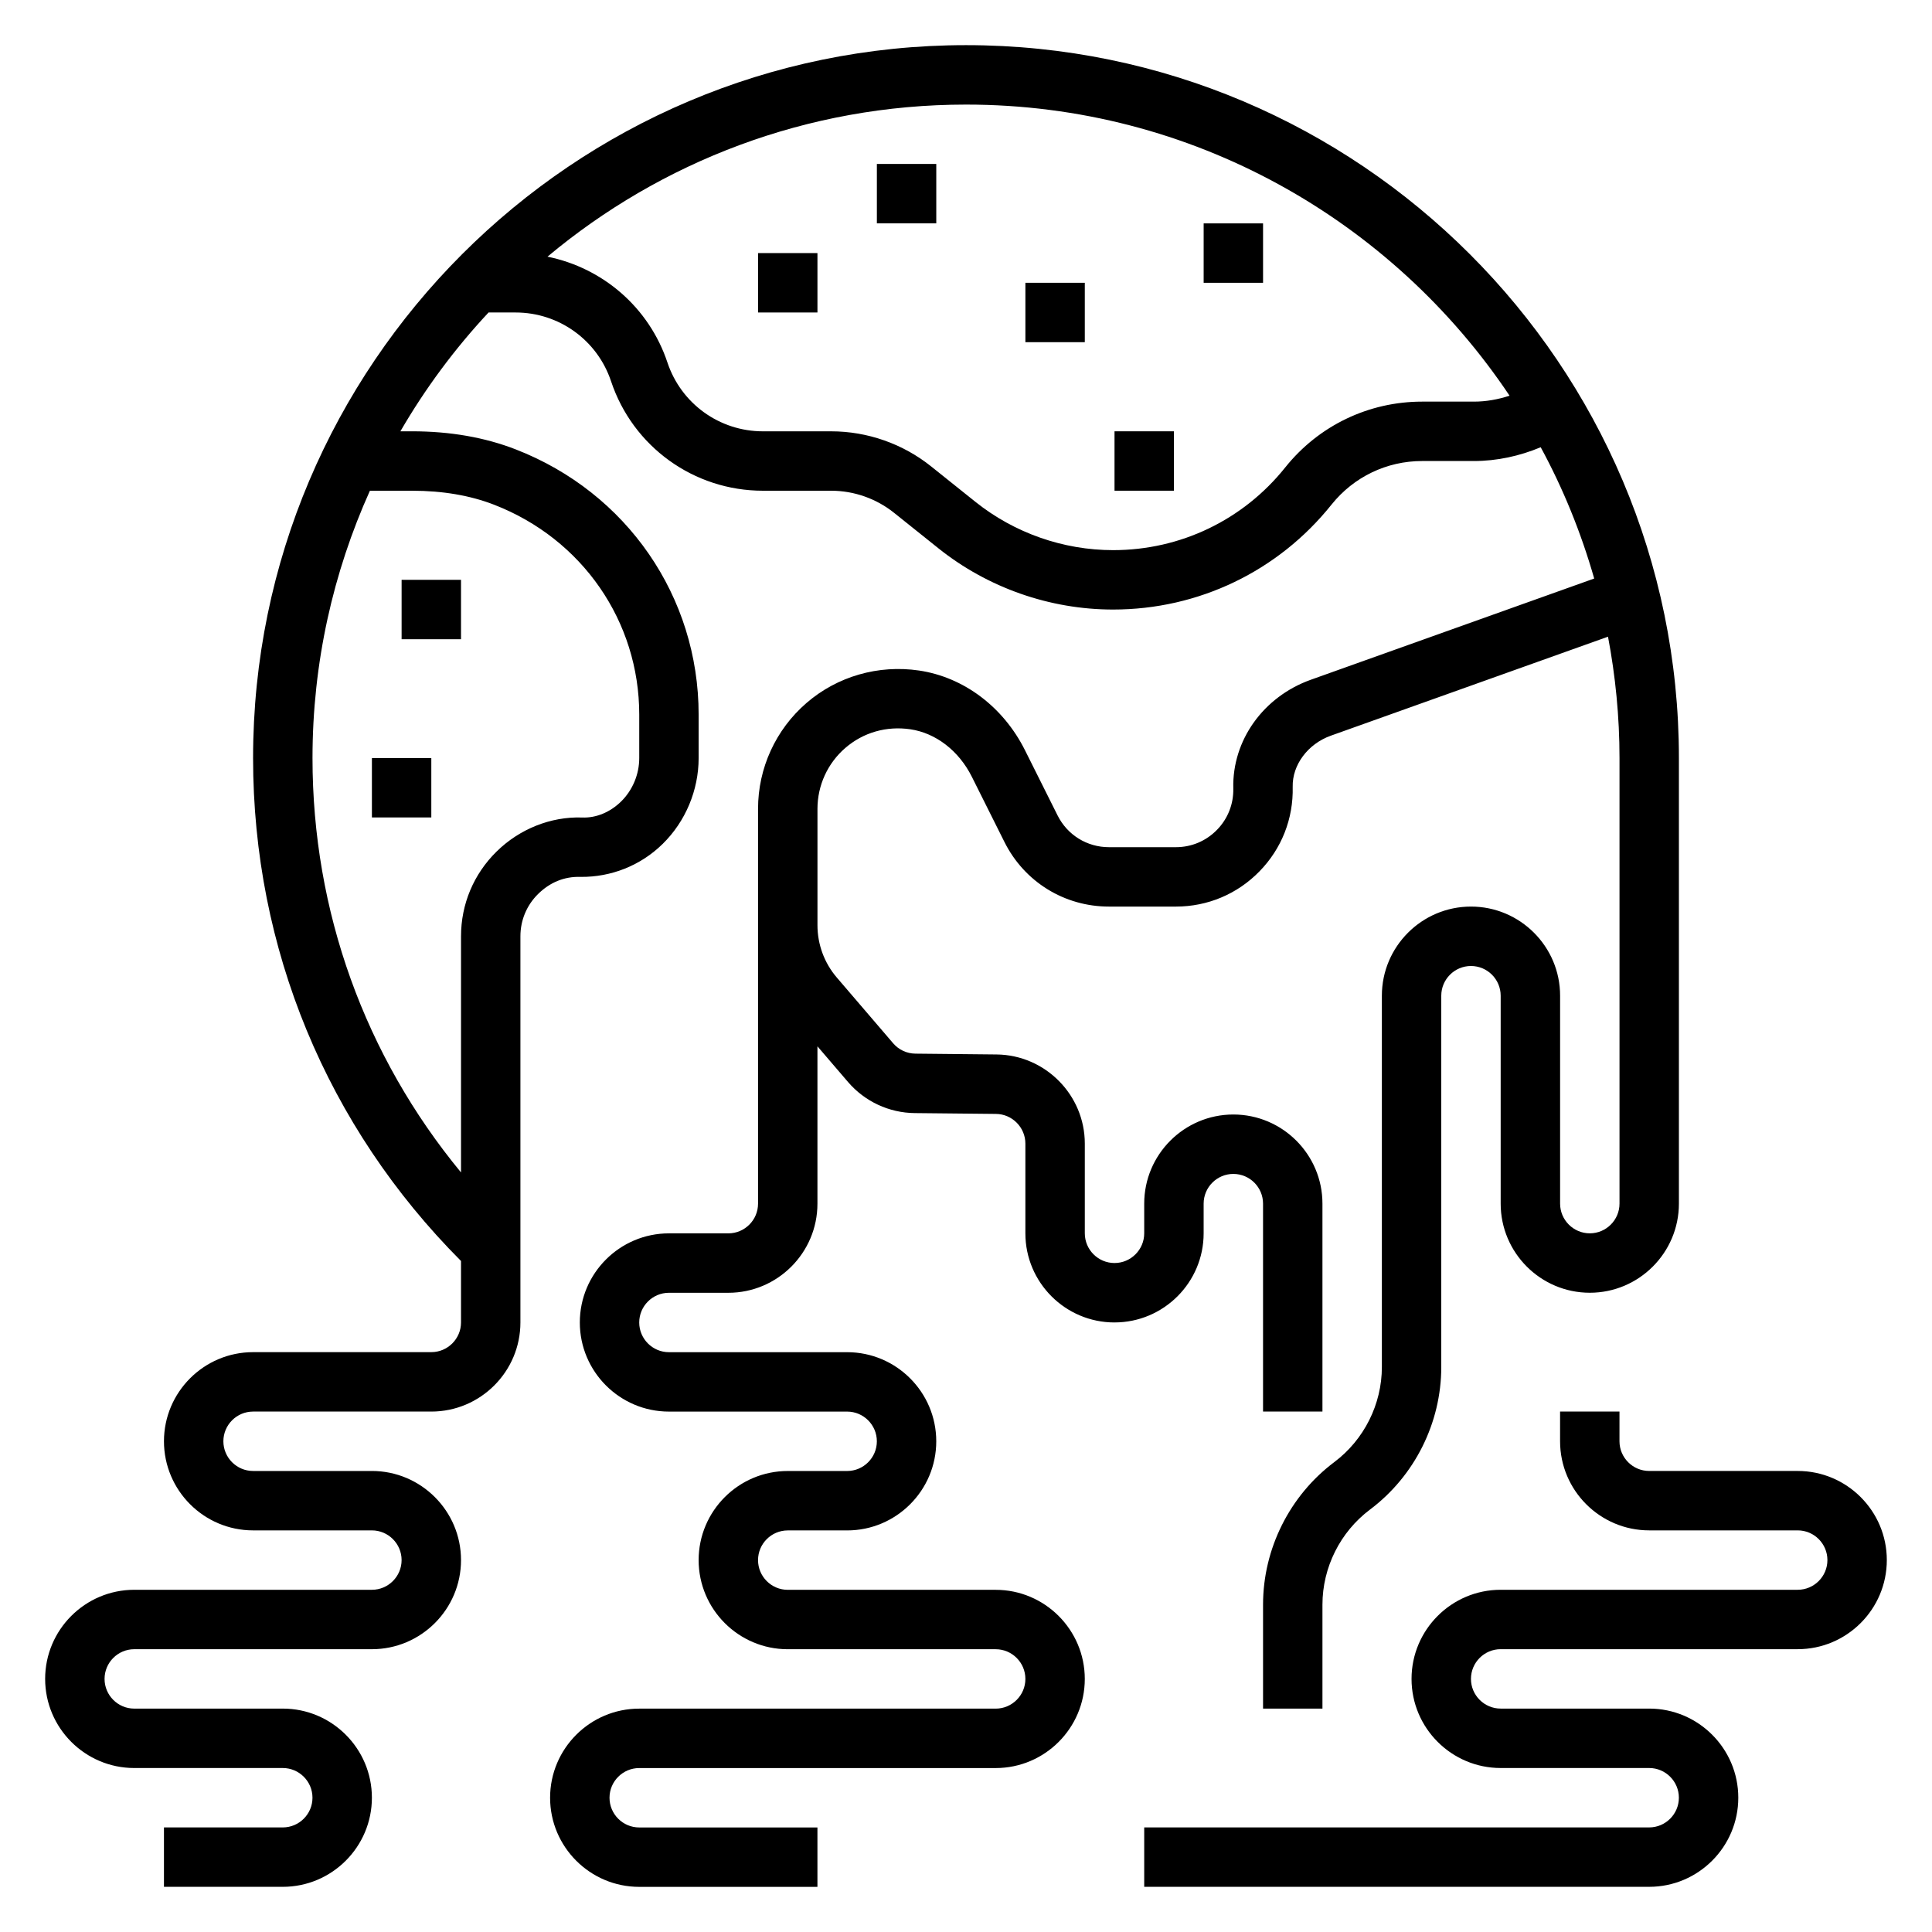 <?xml version="1.0" encoding="UTF-8"?>
<!-- Uploaded to: ICON Repo, www.svgrepo.com, Generator: ICON Repo Mixer Tools -->
<svg fill="#000000" width="800px" height="800px" version="1.1" viewBox="144 144 512 512" xmlns="http://www.w3.org/2000/svg">
 <g>
  <path d="m439.36 494.46c13.02 0 23.617-10.598 23.617-23.617v-7.871c0-4.336 3.535-7.871 7.871-7.871 4.336 0 7.871 3.535 7.871 7.871v55.105h15.742v-55.105c0-13.02-10.598-23.617-23.617-23.617s-23.617 10.598-23.617 23.617v7.871c0 4.336-3.535 7.871-7.871 7.871-4.336 0-7.871-3.535-7.871-7.871v-23.781c0-12.887-10.484-23.48-23.371-23.617l-21.523-0.219c-2.273-0.023-4.426-1.023-5.894-2.746l-14.926-17.414c-3.312-3.856-5.133-8.781-5.133-13.867v-30.859c0-6.203 2.691-12.082 7.391-16.137 4.762-4.109 10.902-5.856 17.215-4.938 6.762 0.992 12.863 5.699 16.305 12.586l8.645 17.293c5.277 10.551 15.887 17.109 27.688 17.109h17.742c8.414 0 16.281-3.312 22.16-9.344 5.879-6.023 8.996-13.973 8.793-22.387-0.141-5.809 4.023-11.391 10.117-13.562l73.445-26.23c1.977 10.43 3.047 21.176 3.047 32.164v118.08c0 4.336-3.535 7.871-7.871 7.871s-7.871-3.535-7.871-7.871v-55.105c0-13.02-10.598-23.617-23.617-23.617s-23.617 10.598-23.617 23.617v98.398c0 9.855-4.707 19.27-12.594 25.191-11.832 8.871-18.895 22.996-18.895 37.785v27.555h15.742v-27.551c0-9.855 4.707-19.27 12.594-25.191 11.832-8.871 18.895-22.996 18.895-37.785v-98.402c0-4.336 3.535-7.871 7.871-7.871 4.336 0 7.871 3.535 7.871 7.871v55.105c0 13.02 10.598 23.617 23.617 23.617 13.02 0 23.617-10.598 23.617-23.617v-118.08c0-104.18-84.758-188.93-188.93-188.93-104.17 0-188.93 84.75-188.93 188.93 0 50.461 19.57 97.637 55.105 133.28v16.285c0 4.336-3.535 7.871-7.871 7.871l-47.234 0.004c-13.02 0-23.617 10.598-23.617 23.617s10.598 23.617 23.617 23.617h31.488c4.336 0 7.871 3.535 7.871 7.871 0 4.336-3.535 7.871-7.871 7.871h-62.977c-13.02 0-23.617 10.598-23.617 23.617 0 13.02 10.598 23.617 23.617 23.617h39.359c4.336 0 7.871 3.535 7.871 7.871 0 4.336-3.535 7.871-7.871 7.871h-31.488v15.742h31.488c13.02 0 23.617-10.598 23.617-23.617 0-13.02-10.598-23.617-23.617-23.617l-39.359 0.004c-4.336 0-7.871-3.535-7.871-7.871 0-4.336 3.535-7.871 7.871-7.871h62.977c13.02 0 23.617-10.598 23.617-23.617 0-13.02-10.598-23.617-23.617-23.617h-31.488c-4.336 0-7.871-3.535-7.871-7.871s3.535-7.871 7.871-7.871h47.23c13.02 0 23.617-10.598 23.617-23.617v-102.34c0-4.258 1.668-8.242 4.707-11.227 3.039-2.977 6.832-4.676 11.32-4.512 8.004 0.062 15.801-2.969 21.68-8.746 6.055-5.949 9.523-14.238 9.523-22.746v-11.523c0-31.25-19.027-58.836-48.461-70.273-8.176-3.184-17.41-4.797-27.438-4.797h-3.137c6.598-11.375 14.438-21.938 23.363-31.488h7.172c11.492 0 21.656 7.328 25.293 18.23 5.781 17.352 21.949 29.004 40.227 29.004h18.098c6.039 0 11.949 2.078 16.656 5.84l11.746 9.398c13.102 10.48 29.555 16.25 46.32 16.25 22.648 0 43.762-10.148 57.898-27.828 5.875-7.328 14.617-11.531 23.996-11.531h13.707c6.109 0 12.098-1.309 17.719-3.652 5.945 10.941 10.691 22.609 14.176 34.793l-75.09 26.82c-12.602 4.504-20.859 16.066-20.555 28.773 0.102 4.141-1.434 8.055-4.32 11.004-2.891 2.969-6.758 4.598-10.891 4.598h-17.742c-5.801 0-11.012-3.219-13.609-8.406l-8.645-17.293c-5.738-11.477-16.238-19.375-28.094-21.121-10.77-1.574-21.641 1.543-29.797 8.598-8.164 7.047-12.848 17.273-12.848 28.051v104.64c0 4.336-3.535 7.871-7.871 7.871h-15.742c-13.02 0-23.617 10.598-23.617 23.617 0 13.02 10.598 23.617 23.617 23.617h47.23c4.336 0 7.871 3.535 7.871 7.871s-3.535 7.871-7.871 7.871h-15.742c-13.02 0-23.617 10.598-23.617 23.617 0 13.02 10.598 23.617 23.617 23.617h55.105c4.336 0 7.871 3.535 7.871 7.871 0 4.336-3.535 7.871-7.871 7.871h-94.469c-13.02 0-23.617 10.598-23.617 23.617s10.598 23.617 23.617 23.617h47.23v-15.742h-47.23c-4.336 0-7.871-3.535-7.871-7.871s3.535-7.871 7.871-7.871h94.465c13.02 0 23.617-10.598 23.617-23.617 0-13.02-10.598-23.617-23.617-23.617h-55.105c-4.336 0-7.871-3.535-7.871-7.871 0-4.336 3.535-7.871 7.871-7.871h15.742c13.02 0 23.617-10.598 23.617-23.617s-10.598-23.617-23.617-23.617h-47.23c-4.336 0-7.871-3.535-7.871-7.871s3.535-7.871 7.871-7.871h15.742c13.02 0 23.617-10.598 23.617-23.617v-41.699l8.102 9.453c4.434 5.172 10.879 8.18 17.688 8.242l21.523 0.219c4.297 0.039 7.793 3.574 7.793 7.871v23.781c0 13.02 10.598 23.613 23.617 23.613zm-186.11-220.41c8.07 0 15.383 1.25 21.734 3.723 23.34 9.07 38.422 30.891 38.422 55.602v11.523c0 4.305-1.754 8.508-4.816 11.516-2.852 2.793-6.582 4.41-10.375 4.234-8.289-0.27-16.555 3.055-22.625 9.027-6.07 5.969-9.414 13.945-9.414 22.453v62.582c-25.457-30.875-39.359-69.172-39.359-109.82 0-25.238 5.473-49.207 15.215-70.848zm281.34-23.617h-13.707c-14.184 0-27.41 6.352-36.281 17.438-11.137 13.934-27.762 21.922-45.609 21.922-13.211 0-26.168-4.543-36.488-12.793l-11.746-9.398c-7.484-5.996-16.891-9.297-26.488-9.297h-18.098c-11.492 0-21.656-7.328-25.293-18.23-4.871-14.609-17.137-25.082-31.793-28.055 30.07-25.145 68.746-40.305 110.92-40.305 59.992 0 112.94 30.668 144.04 77.145-3.055 1.008-6.231 1.574-9.449 1.574z"/>
  <path d="m620.41 533.82h-39.359c-4.336 0-7.871-3.535-7.871-7.871v-7.871h-15.742v7.871c0 13.02 10.598 23.617 23.617 23.617h39.359c4.336 0 7.871 3.535 7.871 7.871 0 4.336-3.535 7.871-7.871 7.871h-78.723c-13.02 0-23.617 10.598-23.617 23.617 0 13.02 10.598 23.617 23.617 23.617h39.359c4.336 0 7.871 3.535 7.871 7.871 0 4.336-3.535 7.871-7.871 7.871h-133.82v15.742h133.82c13.02 0 23.617-10.598 23.617-23.617 0-13.02-10.598-23.617-23.617-23.617h-39.359c-4.336 0-7.871-3.535-7.871-7.871 0-4.336 3.535-7.871 7.871-7.871h78.719c13.02 0 23.617-10.598 23.617-23.617s-10.598-23.613-23.617-23.613z"/>
  <path d="m376.38 187.45h15.742v15.742h-15.742z"/>
  <path d="m415.74 218.94h15.742v15.742h-15.742z"/>
  <path d="m250.43 297.66h15.742v15.742h-15.742z"/>
  <path d="m242.56 344.89h15.742v15.742h-15.742z"/>
  <path d="m439.36 258.3h15.742v15.742h-15.742z"/>
  <path d="m462.98 203.2h15.742v15.742h-15.742z"/>
  <path d="m344.89 211.07h15.742v15.742h-15.742z"/>
 </g>
</svg>
